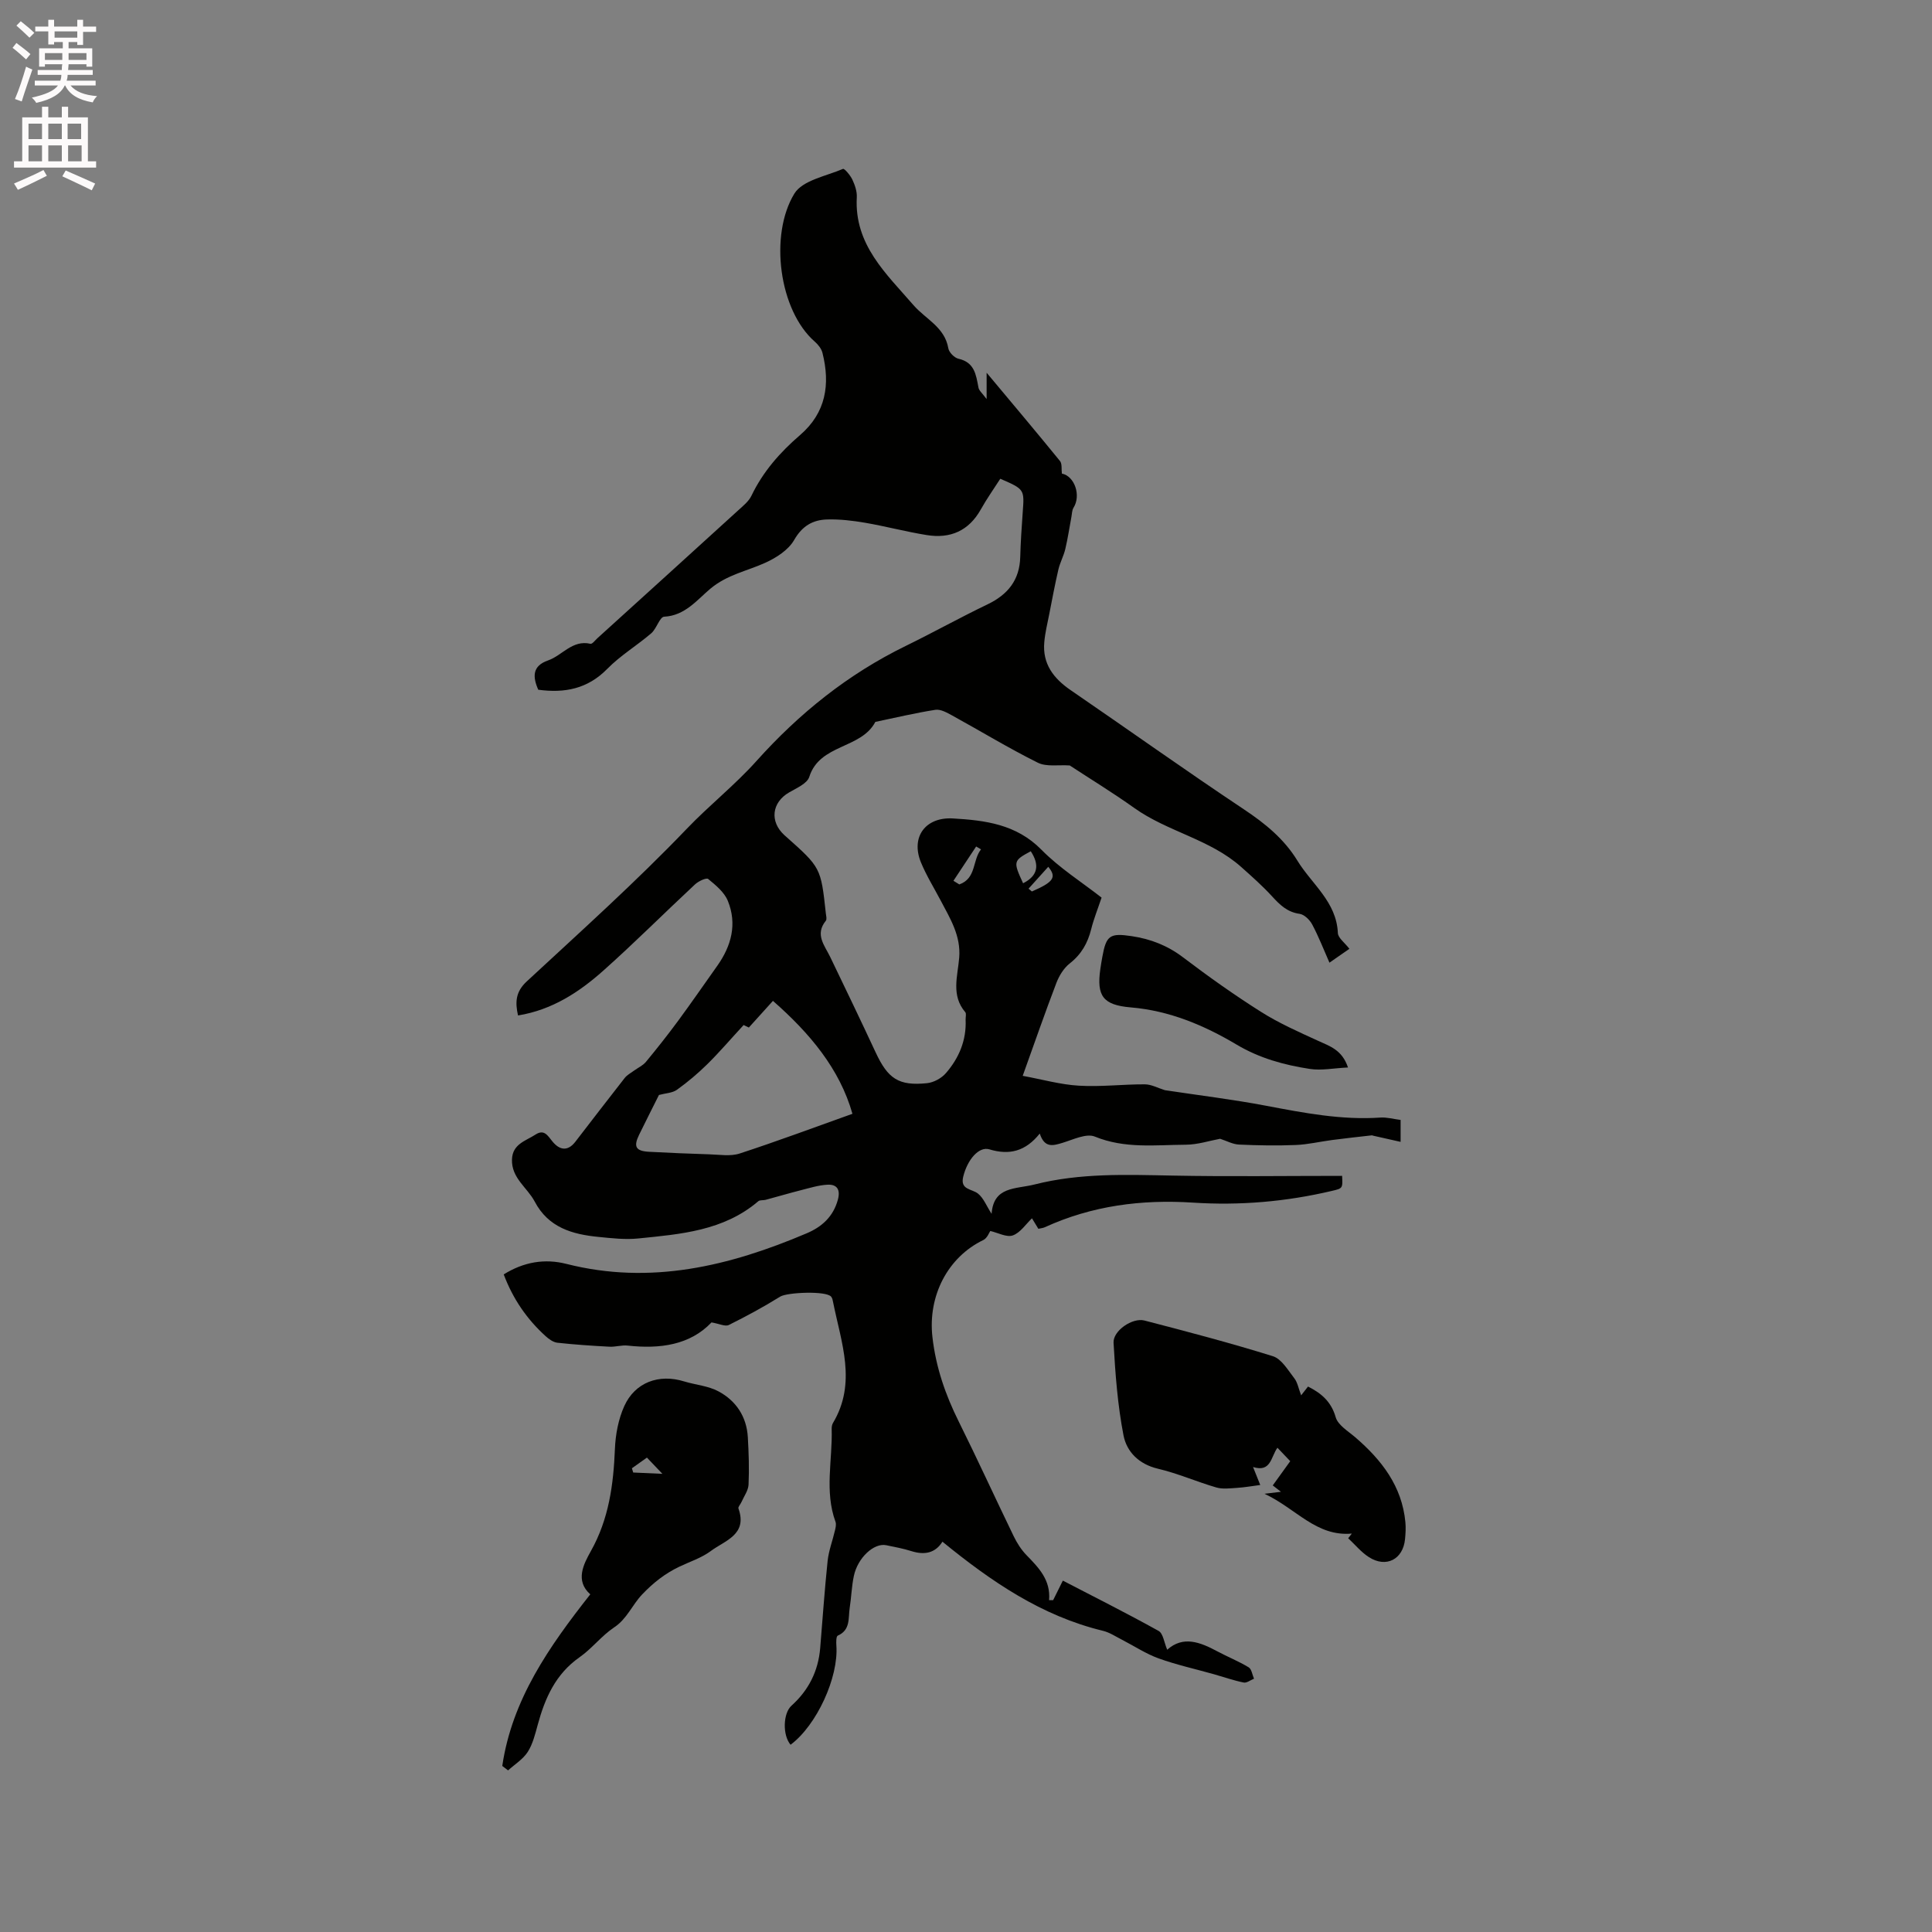 <svg enable-background="new 0 0 400 400" viewBox="0 0 400 400" xmlns="http://www.w3.org/2000/svg"><rect x="0" y="0" width="400" height="400" fill="#808080" stroke="none"/><path d="m2.6 9.9.8-1c.9.7 1.9 1.4 2.9 2.3l-.9 1.1c-1.1-1-2-1.8-2.8-2.4zm.5 10.6c.9-2.1 1.6-4.3 2.3-6.7.4.2.8.4 1.3.6-.7 2.1-1.5 4.3-2.2 6.6zm.3-15.2.9-.9c1 .8 2 1.6 2.8 2.4l-1 1c-.9-.9-1.8-1.7-2.7-2.5zm12.6-1.2h1.2v1.4h2.7v1.1h-2.7v2.7h-1.2v-.6h-1.8v1.3h4.9v3.8h-1.2v-.5h-3.7c0 .4-.1.9-.1 1.2h5.1v1h-5.2c0 .5-.1.9-.2 1.2h6v1h-5.2c1.1 1.3 2.9 2 5.5 2.2-.4.4-.7.8-.9 1.3-2.9-.5-4.8-1.6-5.7-3.5h-.1c-.8 1.7-2.7 2.9-5.9 3.6-.2-.4-.6-.8-.9-1.1 2.8-.6 4.6-1.4 5.4-2.5h-4.8v-1h5.3c.1-.3.2-.7.2-1.2h-4.9v-1h5c0-.4 0-.8.1-1.2h-3.6v.5h-1.2v-3.8h4.9v-1.3h-1.8v.5h-1.2v-2.7h-2.7v-1h2.7v-1.4h1.2v1.4h4.8zm-6.7 8.3h3.6c0-.4 0-.9 0-1.4h-3.6zm1.9-4.6h4.8v-1.3h-4.7v1.3zm6.7 3.2h-3.7v1.4h3.7z" fill="#fcfafa"/><path d="m8.7 22.1h1.3v2.2h2.8v-2.2h1.3v2.2h4.1v9.1h1.7v1.3h-17v-1.3h1.7v-9.1h4.1zm.3 13.1.7 1.2c-1.8.9-3.8 1.9-6 2.9-.2-.4-.5-.8-.8-1.3 2.3-1 4.4-1.9 6.1-2.8zm-3.1-6.4h2.8v-3.2h-2.8zm0 4.6h2.8v-3.3h-2.8zm4.1-4.6h2.8v-3.2h-2.8zm0 4.6h2.8v-3.3h-2.8zm3.6 1.9c2.1.9 4.1 1.8 6.1 2.7l-.7 1.4c-2.2-1.1-4.2-2-6.1-2.9zm3.2-9.7h-2.8v3.2h2.8zm-2.7 7.8h2.8v-3.3h-2.8z" fill="#fcfafa"/><g fill="#010100"><path d="m204.27 82.62c0-2.23 0-3.46 0-5.45 5.38 6.44 10.34 12.32 15.19 18.28.47.58.27 1.71.39 2.6 2.65.53 4.01 4.54 2.41 7.07-.32.51-.31 1.24-.43 1.87-.42 2.23-.75 4.48-1.27 6.68-.34 1.44-1.09 2.79-1.43 4.23-.71 3.06-1.29 6.15-1.89 9.23-.38 1.93-.86 3.86-1.03 5.81-.41 4.49 1.9 7.51 5.46 9.95 11.97 8.2 23.79 16.63 35.86 24.67 4.4 2.93 8.32 6.11 11.09 10.64 2.98 4.87 8.09 8.51 8.37 14.97.04 1.02 1.41 1.99 2.39 3.27-1.32.92-2.57 1.79-4.13 2.87-1.24-2.81-2.26-5.45-3.58-7.92-.51-.95-1.63-2.05-2.6-2.19-2.55-.35-4.08-1.85-5.69-3.61-1.98-2.16-4.19-4.12-6.38-6.07-6.45-5.77-15.25-7.3-22.18-12.25-4.46-3.18-9.15-6.04-13.34-8.79-2.34-.16-4.82.32-6.61-.57-6.03-3-11.8-6.52-17.72-9.77-1.08-.59-2.41-1.35-3.49-1.18-4.17.65-8.29 1.64-12.43 2.5-2.96 5.65-11.51 4.53-13.68 11.39-.44 1.38-2.64 2.32-4.17 3.21-3.59 2.07-4.08 6.03-.97 8.86l.24.21c7.29 6.49 7.3 6.49 8.33 15.96.06.52.25 1.23 0 1.54-2.32 2.86-.25 5.1.91 7.51 3.17 6.57 6.33 13.15 9.41 19.76 2.54 5.45 4.76 6.96 10.63 6.36 1.39-.14 3.01-1.03 3.92-2.09 2.7-3.12 4.26-6.8 4.07-11.05-.02-.53.19-1.25-.07-1.56-2.98-3.48-1.57-7.46-1.26-11.26.38-4.56-1.88-8.15-3.85-11.89-1.38-2.62-2.96-5.16-4.08-7.89-2.12-5.2.91-9.4 6.64-9.07 6.67.39 13.11 1.19 18.3 6.46 3.75 3.81 8.39 6.74 12.47 9.93-.79 2.36-1.62 4.41-2.15 6.53-.72 2.88-2.03 5.21-4.43 7.09-1.24.97-2.21 2.55-2.78 4.05-2.34 6.12-4.49 12.32-6.97 19.23 4.05.74 7.82 1.82 11.65 2.04 4.52.27 9.09-.3 13.64-.28 1.37.01 2.74.78 4.15 1.21 6.92 1.05 14 1.9 20.98 3.23 7.82 1.48 15.6 2.99 23.63 2.44 1.33-.09 2.7.3 4.19.49v4.54c-2.02-.45-3.83-.86-5.65-1.27-.1-.02-.2-.09-.3-.08-2.75.31-5.51.61-8.25.97-2.51.33-5 .93-7.51 1.03-3.91.16-7.84.09-11.76-.09-1.29-.06-2.54-.76-3.9-1.2-2.18.4-4.64 1.22-7.11 1.23-6.3.04-12.62.86-18.82-1.68-1.77-.72-4.49.62-6.69 1.29-1.98.6-3.72 1.13-4.72-1.92-2.96 3.7-6.3 4.52-10.43 3.27-2.19-.66-4.57 2.16-5.42 5.68-.66 2.73 1.79 2.47 3.06 3.48 1.16.92 1.75 2.54 2.82 4.19.41-5.73 4.95-5.08 8.91-6.08 9.41-2.39 18.88-2.02 28.43-1.84 11.74.23 23.49.06 35.23.06.13 2.6.13 2.59-2.15 3.12-9.45 2.23-19.05 3.05-28.72 2.42-10.66-.69-20.92.63-30.69 5.1-.37.17-.81.2-1.33.32-.5-.82-.97-1.61-1.32-2.17-1.28 1.21-2.41 2.98-3.97 3.54-1.27.45-3.06-.55-4.66-.92-.21.28-.63 1.49-1.45 1.88-7.35 3.54-11.5 11.54-10.53 20.08.7 6.2 2.67 11.92 5.44 17.48 3.91 7.87 7.56 15.87 11.39 23.77.68 1.4 1.56 2.79 2.64 3.9 2.53 2.6 5.04 5.15 4.68 9.33h.84c.53-1.07 1.06-2.14 2.01-4.05 6.45 3.35 13.22 6.74 19.82 10.41.96.53 1.15 2.43 1.79 3.9 3.3-2.96 6.82-1.57 10.37.33 2.14 1.15 4.42 2.05 6.49 3.31.62.37.75 1.55 1.11 2.36-.72.28-1.51.92-2.14.79-2.07-.42-4.09-1.13-6.13-1.71-3.82-1.08-7.73-1.94-11.46-3.28-2.64-.95-5.04-2.55-7.55-3.84-1.32-.67-2.6-1.54-4-1.88-12.7-3.07-23.12-10.2-33.23-18.45-1.49 2.38-3.72 2.8-6.4 1.96-1.71-.54-3.48-.87-5.24-1.23-2.53-.52-5.9 2.58-6.7 6.37-.46 2.17-.52 4.42-.86 6.62-.32 2.1.2 4.56-2.47 5.73-.34.15-.34 1.34-.29 2.03.49 6.6-4.07 16.53-9.48 20.56-1.68-1.96-1.58-6.51.2-8.1 3.54-3.19 5.53-7.14 5.93-11.9.5-6.02.91-12.05 1.54-18.06.23-2.13 1.03-4.2 1.52-6.31.14-.58.3-1.27.11-1.79-2.31-6.33-.6-12.81-.79-19.21-.01-.41.06-.89.26-1.23 4.99-8.33 1.71-16.66.04-25-.08-.41-.16-.87-.41-1.17-1.04-1.25-9.12-.9-10.55-.01-3.44 2.14-7.02 4.08-10.65 5.88-.73.36-1.95-.26-3.57-.54-4.43 4.67-10.64 5.54-17.35 4.8-1.24-.14-2.54.3-3.79.23-3.59-.19-7.18-.43-10.75-.82-.86-.09-1.76-.73-2.44-1.35-3.9-3.53-6.79-7.74-8.69-12.8 4.16-2.59 8.49-3.31 12.95-2.18 17.45 4.43 33.79.47 49.78-6.33 3.16-1.34 5.5-3.46 6.45-6.95.57-2.09-.17-3.22-2.17-3.11-1.84.1-3.67.68-5.49 1.14-2.44.62-4.86 1.34-7.29 1.99-.5.14-1.18 0-1.52.29-7.18 6.14-16.08 6.82-24.85 7.71-2.71.28-5.51-.05-8.24-.32-5.42-.53-10.37-1.93-13.2-7.31-1.54-2.92-4.83-4.85-4.71-8.72.1-3.22 2.85-3.84 4.87-5.16 1.8-1.18 2.53.23 3.51 1.43 1.45 1.78 3.14 2.12 4.73.07 3.41-4.41 6.79-8.84 10.23-13.22.49-.62 1.26-1.03 1.92-1.51.83-.61 1.85-1.06 2.48-1.83 2.29-2.77 4.52-5.59 6.65-8.48 2.76-3.75 5.4-7.58 8.1-11.38 2.94-4.14 4.16-8.69 2.19-13.49-.73-1.78-2.5-3.23-4.06-4.51-.37-.31-2.02.46-2.72 1.12-6.36 5.92-12.5 12.08-18.99 17.86-5.01 4.46-10.59 8.13-17.66 9.28-.61-2.73-.52-4.89 1.8-7.04 11.2-10.38 22.59-20.6 33.14-31.61 4.66-4.87 9.96-9.05 14.39-13.99 8.9-9.93 18.98-18.02 30.93-23.86 5.69-2.78 11.23-5.87 16.94-8.61 4.22-2.03 6.65-5.03 6.78-9.81.08-3.07.29-6.14.51-9.21.36-4.81.39-4.8-4.64-6.99-1.33 2.08-2.8 4.14-4.02 6.33-2.5 4.47-6.34 6.12-11.21 5.33-4.28-.69-8.48-1.81-12.76-2.55-2.59-.44-5.25-.76-7.86-.68-2.96.08-5.16 1.33-6.83 4.25-1.19 2.08-3.74 3.71-6.03 4.74-3.79 1.71-7.82 2.43-11.31 5.34-2.71 2.26-5.24 5.59-9.57 5.8-.93.05-1.57 2.49-2.68 3.44-2.96 2.54-6.39 4.59-9.1 7.36-4.08 4.16-8.83 5.06-14.29 4.32-1.18-2.68-1.26-4.93 2.04-6.07 2.95-1.03 5.02-4.31 8.77-3.44.37.09.97-.73 1.43-1.15 9.73-8.82 19.46-17.64 29.17-26.49 1-.92 2.17-1.84 2.73-3.02 2.39-4.98 5.92-8.99 10.06-12.55 5.38-4.63 6.28-10.51 4.64-17.03-.21-.85-.88-1.69-1.56-2.29-7.46-6.49-9.48-22.14-4.25-30.68 1.69-2.75 6.55-3.61 10.06-5.11.3-.13 1.53 1.33 1.95 2.23.52 1.12.98 2.45.91 3.66-.54 9.81 6.11 15.82 11.74 22.32 2.5 2.89 6.46 4.53 7.21 8.93.14.84 1.25 1.97 2.09 2.16 3.33.74 3.64 3.29 4.14 5.91.07.64.74 1.16 1.7 2.44zm-27.78 147.98c-2.64-9.3-8.82-16.68-16.46-23.38-1.9 2.1-3.45 3.82-4.99 5.52-.69-.33-1.3-.62-1.08-.52-2.72 2.95-5 5.62-7.5 8.09-1.96 1.93-4.08 3.72-6.31 5.32-.94.67-2.34.7-3.72 1.07-1.16 2.32-2.65 5.26-4.1 8.22-1.23 2.52-.7 3.41 2.13 3.55 4.12.21 8.25.4 12.38.52 2.11.06 4.39.46 6.31-.17 7.78-2.54 15.46-5.41 23.34-8.22zm36.92-54.36c-3.64 1.97-3.67 2.11-1.59 6.63 3.16-1.59 3.4-3.86 1.59-6.63zm-16.01 6.12c.41.25.82.5 1.22.75 3.56-1.27 2.68-5.01 4.49-7.26-.34-.2-.67-.4-1.01-.59-1.57 2.37-3.14 4.73-4.7 7.1zm15.55 1.63c.23.19.46.39.69.58 4.48-1.94 5.19-2.94 3.39-5.11-1.37 1.54-2.72 3.03-4.08 4.53z"/><path d="m279.88 317.51c-7.38.66-11.51-5.17-18.08-8.24 1.75-.21 2.51-.31 3.41-.41-.61-.47-1.09-.85-1.7-1.32 1.21-1.68 2.36-3.28 3.62-5.02-.88-.93-1.67-1.75-2.65-2.78-1.37 1.87-1.31 5.16-5.05 3.99.67 1.67 1.13 2.82 1.49 3.72-1.63.21-3.22.5-4.83.6-1.43.09-2.96.3-4.28-.09-4.06-1.18-7.98-2.92-12.08-3.88-3.94-.93-6.46-3.51-7.12-6.9-1.22-6.29-1.7-12.76-2.06-19.17-.14-2.49 3.91-5.26 6.4-4.61 8.9 2.31 17.81 4.65 26.59 7.39 1.79.56 3.11 2.87 4.42 4.55.68.86.87 2.1 1.43 3.55.64-.83 1.04-1.34 1.42-1.82 2.75 1.38 4.8 3.11 5.73 6.35.47 1.64 2.57 2.88 4.06 4.16 5.45 4.69 9.66 10.1 10.37 17.57.11 1.15.04 2.34-.07 3.49-.4 4.21-3.91 6.04-7.48 3.75-1.61-1.03-2.87-2.59-4.29-3.91.24-.33.49-.65.75-.97z"/><path d="m103.99 365.62c2.02-13.74 9.68-24.69 18.22-35.53-3.18-2.83-1.4-6.23.14-8.98 3.71-6.63 4.66-13.71 4.96-21.1.12-2.99.71-6.16 1.93-8.87 2.23-4.96 7.19-6.74 12.38-5.14 2.38.73 5.01.92 7.14 2.07 3.64 1.95 5.82 5.23 6.07 9.48.19 3.27.3 6.56.15 9.83-.06 1.22-.94 2.4-1.46 3.59-.2.47-.75 1.02-.63 1.35 1.93 5.43-2.82 6.63-5.71 8.79-1.91 1.43-4.32 2.2-6.52 3.25-2.95 1.41-5.35 3.28-7.7 5.74-2.06 2.16-3.15 5.07-5.78 6.81-2.62 1.74-4.62 4.41-7.21 6.22-4.95 3.47-7.14 8.45-8.64 13.97-.53 1.93-1.02 3.98-2.07 5.62-.98 1.52-2.69 2.57-4.07 3.82-.41-.3-.8-.61-1.2-.92zm29.95-63.84c-1.12.8-2.12 1.5-3.11 2.21.09.29.18.58.27.88 1.73.08 3.45.16 6.04.27-1.4-1.47-2.21-2.32-3.2-3.36z"/><path d="m279.09 221.01c-2.95.14-5.5.67-7.91.3-5.3-.82-10.37-2.19-15.16-5.04-6.71-3.99-13.9-7.03-21.92-7.7-5.78-.49-7.07-2.4-6.29-7.93.12-.84.26-1.67.41-2.5.81-4.51 1.58-4.99 6.09-4.32 3.94.59 7.43 1.95 10.66 4.41 5.22 3.96 10.58 7.77 16.12 11.27 3.7 2.34 7.77 4.14 11.77 5.97 2.41 1.12 4.99 1.84 6.23 5.54z"/></g></svg>